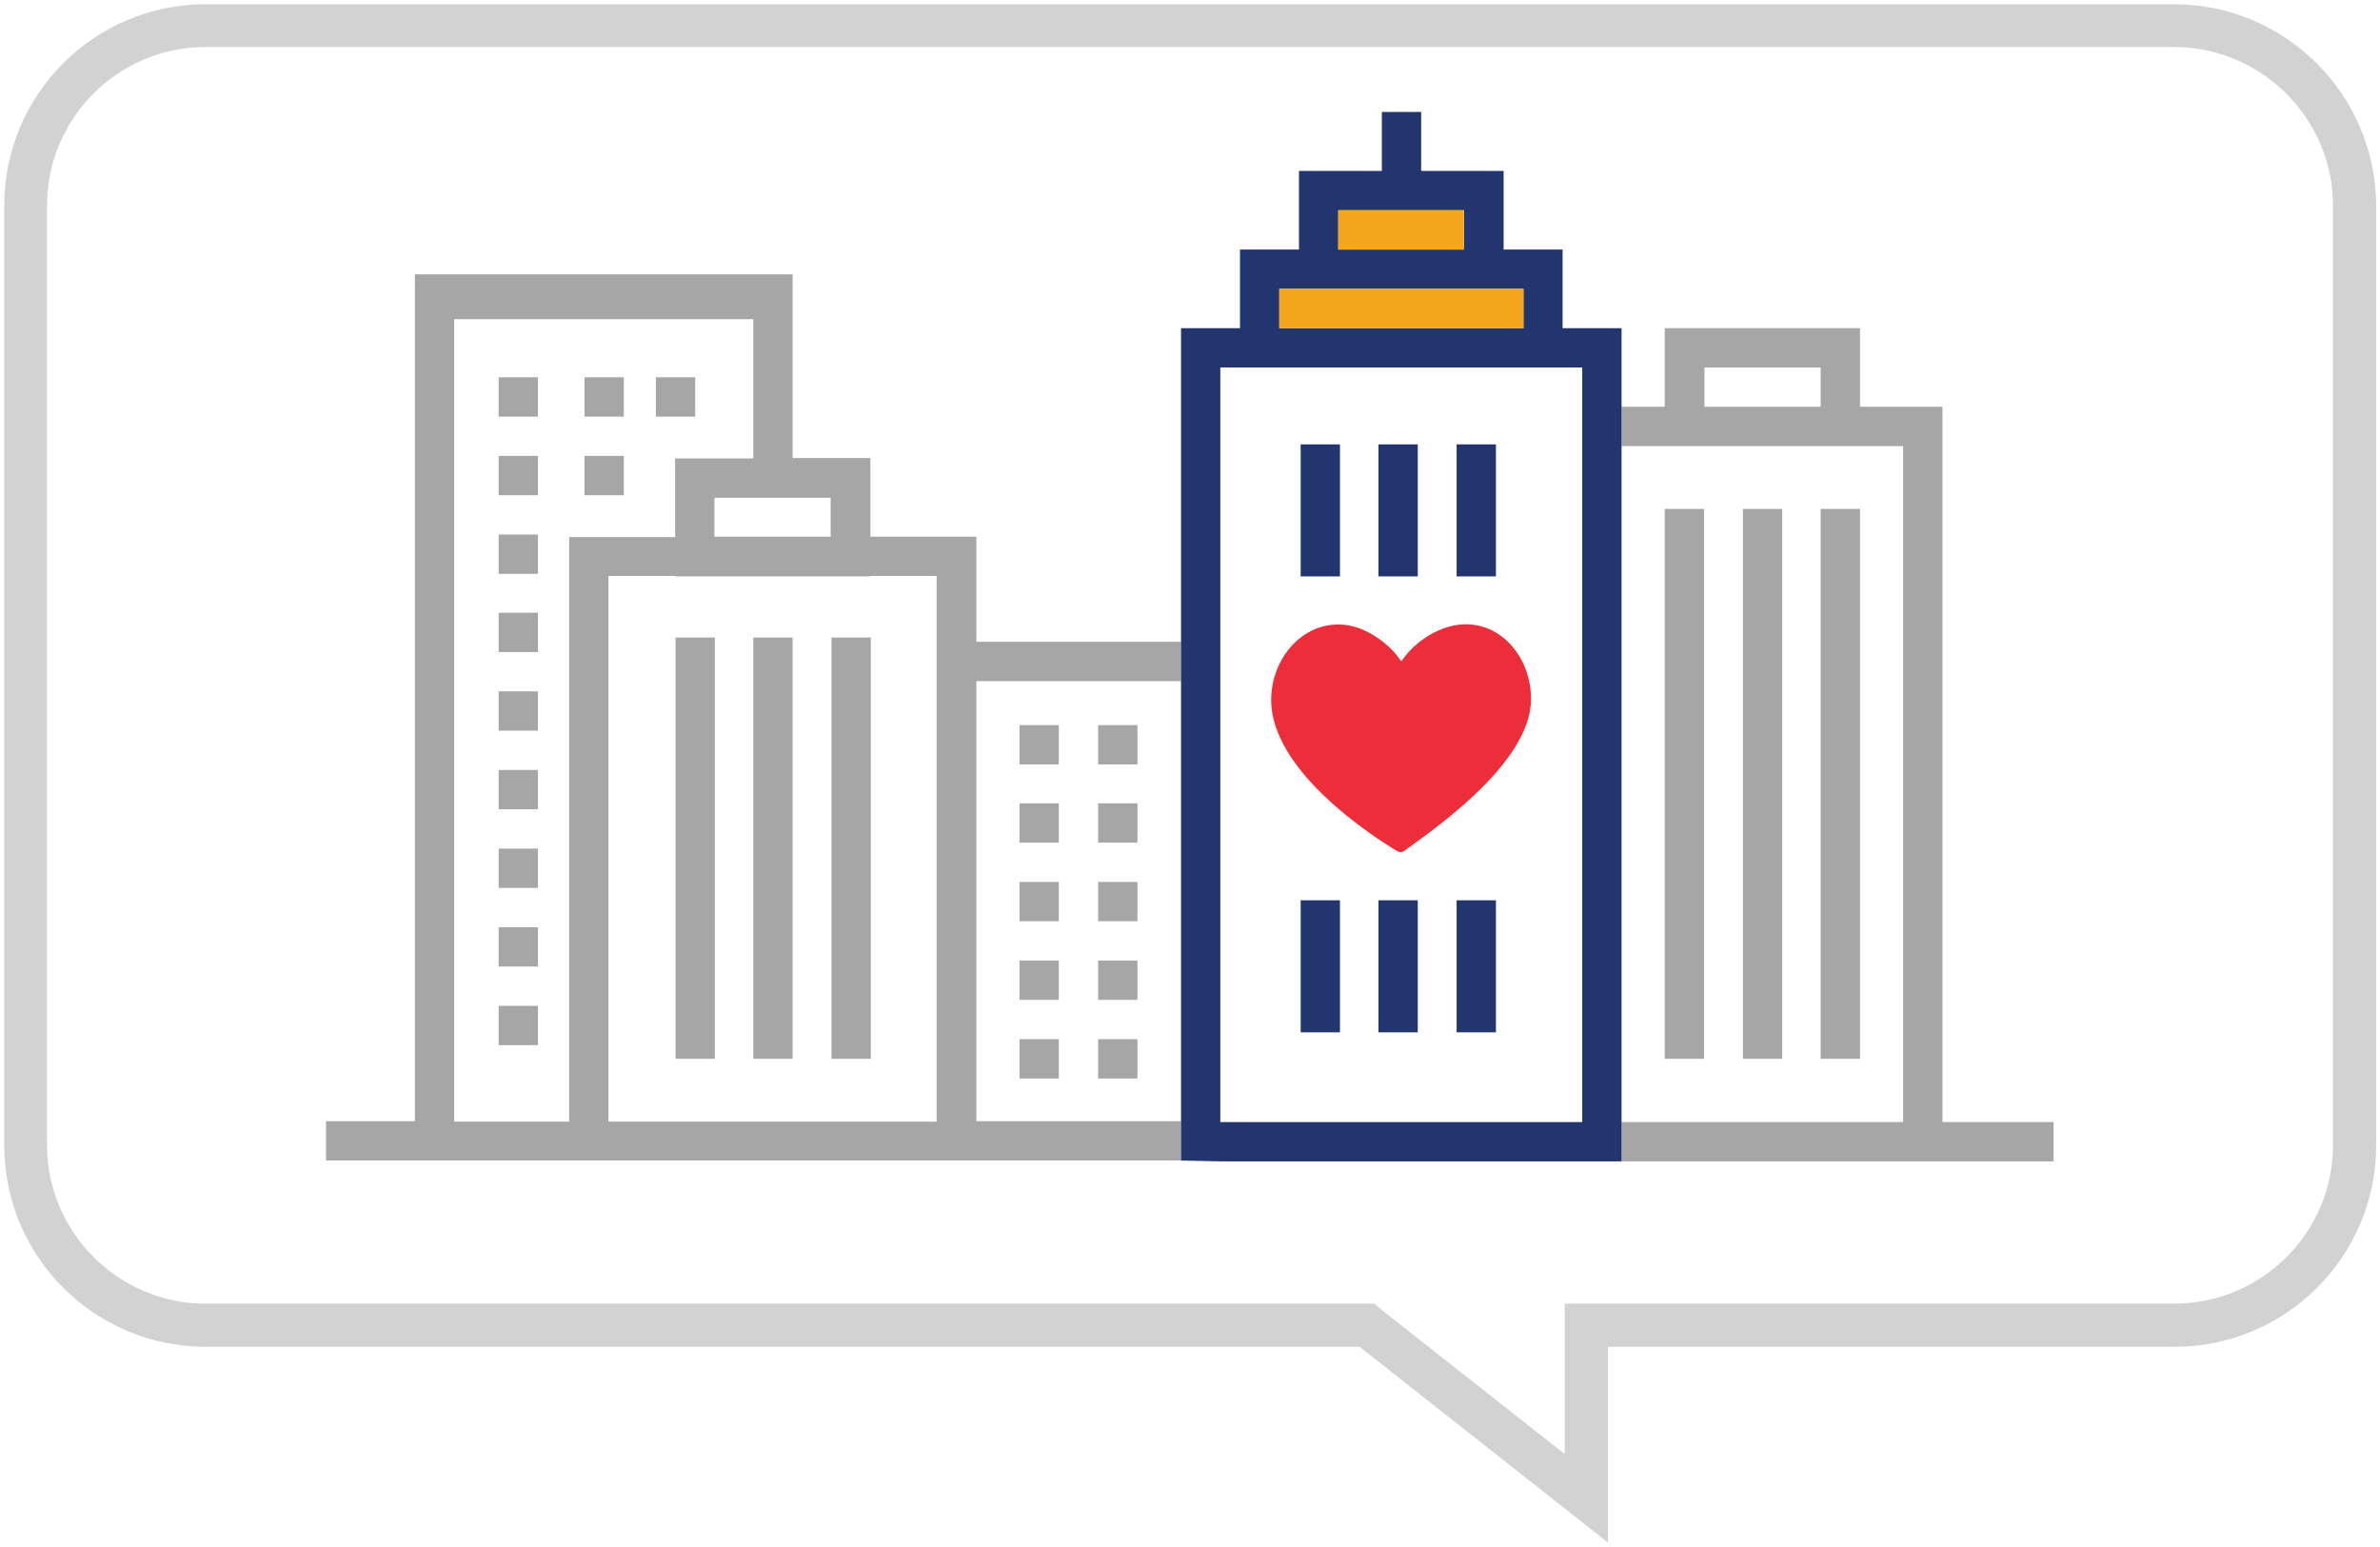 <?xml version="1.0" encoding="utf-8"?>
<!-- Generator: Adobe Illustrator 22.1.0, SVG Export Plug-In . SVG Version: 6.00 Build 0)  -->
<svg  width="557" height="362" version="1.1" id="Layer_1" xmlns="http://www.w3.org/2000/svg" xmlns:xlink="http://www.w3.org/1999/xlink" x="0px" y="0px"
	 viewBox="0 0 557 362" enable-background="new 0 0 557 362" xml:space="preserve">
<g>
	<path fill="#D2D2D2" d="M508.8,11L508.8,11c20.4,0,37.2,16.7,37.2,37.1V268c0,20.5-16.7,37.1-37.2,37.1H376.2h-10v10v25.2l-41.9-33
		l-2.7-2.2h-3.5h-270C27.7,305.1,11,288.4,11,268V48.1C11,27.6,27.7,11,48.1,11H508.8 M508.8,1H48.1C22.1,1,1,22.1,1,48.1v220
		c0,26,21.1,47.1,47.2,47.1h270l58.1,45.8v-45.8h132.6c26,0,47.2-21.1,47.2-47.1v-220C556,22.1,534.8,1,508.8,1L508.8,1z"/>
	<g>
		<rect x="389.6" y="119.1" fill="#A6A6A6" width="9.2" height="128.7"/>
		<rect x="407.9" y="119.1" fill="#A6A6A6" width="9.2" height="128.7"/>
		<rect x="426.1" y="119.1" fill="#A6A6A6" width="9.2" height="128.7"/>
		<rect x="158.1" y="149.2" fill="#A6A6A6" width="9.2" height="98.6"/>
		<polygon fill="#A6A6A6" points="180.4,149.2 176.3,149.2 176.3,149.2 176.3,247.8 176.3,247.8 180.4,247.8 180.9,247.8 
			185.5,247.8 185.5,149.2 180.9,149.2 		"/>
		<rect x="194.6" y="149.2" fill="#A6A6A6" width="9.2" height="98.6"/>
		<rect x="238.6" y="169.7" fill="#A6A6A6" width="9.2" height="9.2"/>
		<rect x="257" y="169.7" fill="#A6A6A6" width="9.2" height="9.2"/>
		<rect x="238.6" y="188" fill="#A6A6A6" width="9.2" height="9.2"/>
		<rect x="257" y="188" fill="#A6A6A6" width="9.2" height="9.2"/>
		<rect x="238.6" y="206.4" fill="#A6A6A6" width="9.2" height="9.2"/>
		<rect x="257" y="206.4" fill="#A6A6A6" width="9.2" height="9.2"/>
		<rect x="238.6" y="224.8" fill="#A6A6A6" width="9.2" height="9.2"/>
		<rect x="257" y="224.8" fill="#A6A6A6" width="9.2" height="9.2"/>
		<rect x="238.6" y="243.2" fill="#A6A6A6" width="9.2" height="9.2"/>
		<rect x="257" y="243.2" fill="#A6A6A6" width="9.2" height="9.2"/>
		<rect x="116.7" y="88.3" fill="#A6A6A6" width="9.2" height="9.2"/>
		<rect x="116.7" y="106.7" fill="#A6A6A6" width="9.2" height="9.2"/>
		<rect x="136.8" y="88.3" fill="#A6A6A6" width="9.2" height="9.2"/>
		<rect x="153.5" y="88.3" fill="#A6A6A6" width="9.2" height="9.2"/>
		<rect x="136.8" y="106.7" fill="#A6A6A6" width="9.2" height="9.2"/>
		<rect x="116.7" y="125.1" fill="#A6A6A6" width="9.2" height="9.2"/>
		<rect x="116.7" y="143.4" fill="#A6A6A6" width="9.2" height="9.2"/>
		<rect x="116.7" y="161.8" fill="#A6A6A6" width="9.2" height="9.2"/>
		<rect x="116.7" y="180.2" fill="#A6A6A6" width="9.2" height="9.2"/>
		<rect x="116.7" y="198.6" fill="#A6A6A6" width="9.2" height="9.2"/>
		<rect x="116.7" y="217" fill="#A6A6A6" width="9.2" height="9.2"/>
		<rect x="116.7" y="235.4" fill="#A6A6A6" width="9.2" height="9.2"/>
		<path fill="#A6A6A6" d="M228.4,125.6h-24.7v-18.4h-18.2v-43H97.1v198.2H76.3v9.2h143h9.2h47.9v-6.3v-2.9h-47.9v-103h47.9v-4.8
			v-4.4h-47.9v-24.6L228.4,125.6L228.4,125.6z M219.2,150.3v112.2h-33.8h-5.1h-37.9v-1.1v-2.7V134.8H158v0.1h18.2h4.1h0.5h4.6h18.2
			v-0.1h15.6v15.5H219.2z M176.2,107.3H158v18.4h-24.8v136.8h-26.9V74.7h70V107.3z M194.4,125.6h-9h-4.6h-0.5h-4.1h-9v-9.1h9h4.1
			h0.5h4.6h9V125.6z"/>
		<path fill="#A6A6A6" d="M454.6,262.6L454.6,262.6V100.7v-5.5h-19.3V76.8h-45.7v18.4h-10.1v5.5v3.7h10.1h45.7h10.1v158.2h-65.9v2.9
			v6.3h101.1v-9.2L454.6,262.6L454.6,262.6z M426.1,95.2H409h-10.1V86h27.2L426.1,95.2L426.1,95.2z"/>
	</g>
	<path fill="#ED2E3A" d="M343,146.1c-5.8,0-11.9,4-14.9,8.5c0,0,0,0-0.1,0.1c-0.1,0-0.1,0-0.2-0.1c-2.7-4.1-8.3-8-13.4-8.4
		c-9.6-0.8-16.9,8-16.9,17.6c0,16.9,24.5,32.4,29.5,35.4c0.5,0.3,1.2,0.3,1.7-0.1c4.9-3.7,29.6-20,29.6-35.4
		C358.4,154.6,352.1,146.1,343,146.1z"/>
	<g>
		<rect x="304.4" y="104" fill="#23356F" width="9.2" height="30.9"/>
		<rect x="322.6" y="104" fill="#23356F" width="9.2" height="30.9"/>
		<rect x="340.9" y="104" fill="#23356F" width="9.2" height="30.9"/>
		<rect x="304.4" y="210.7" fill="#23356F" width="9.2" height="30.9"/>
		<rect x="322.6" y="210.7" fill="#23356F" width="9.2" height="30.9"/>
		<rect x="340.9" y="210.7" fill="#23356F" width="9.2" height="30.9"/>
		<path fill="#23356F" d="M365.7,76.8V58.4h-13.8V40h-19.3V26.2h-9.2V40H304v18.4h-13.8v18.4h-13.8v73.6v4.4v4.8v103v2.9v6.1
			l9.2,0.2h84.7h9.2V104.4v-3.7v-5.5V76.8H365.7z M313.2,49.2h29.4v9.2h-29.4V49.2z M299.4,67.6h4.6h47.9h4.6v9.2h-57.1L299.4,67.6
			L299.4,67.6z M370.3,95.2v167.4h-84.7V150.3V86h4.6h75.5h4.6V95.2z"/>
	</g>
	<g>
		<polygon fill="#F5A71C" points="351.9,67.6 304,67.6 299.4,67.6 299.4,76.8 356.6,76.8 356.6,67.6 		"/>
		<rect x="313.2" y="49.2" fill="#F5A71C" width="29.4" height="9.2"/>
	</g>
	<g id="Layer_2_1_">
	</g>
</g>
</svg>
